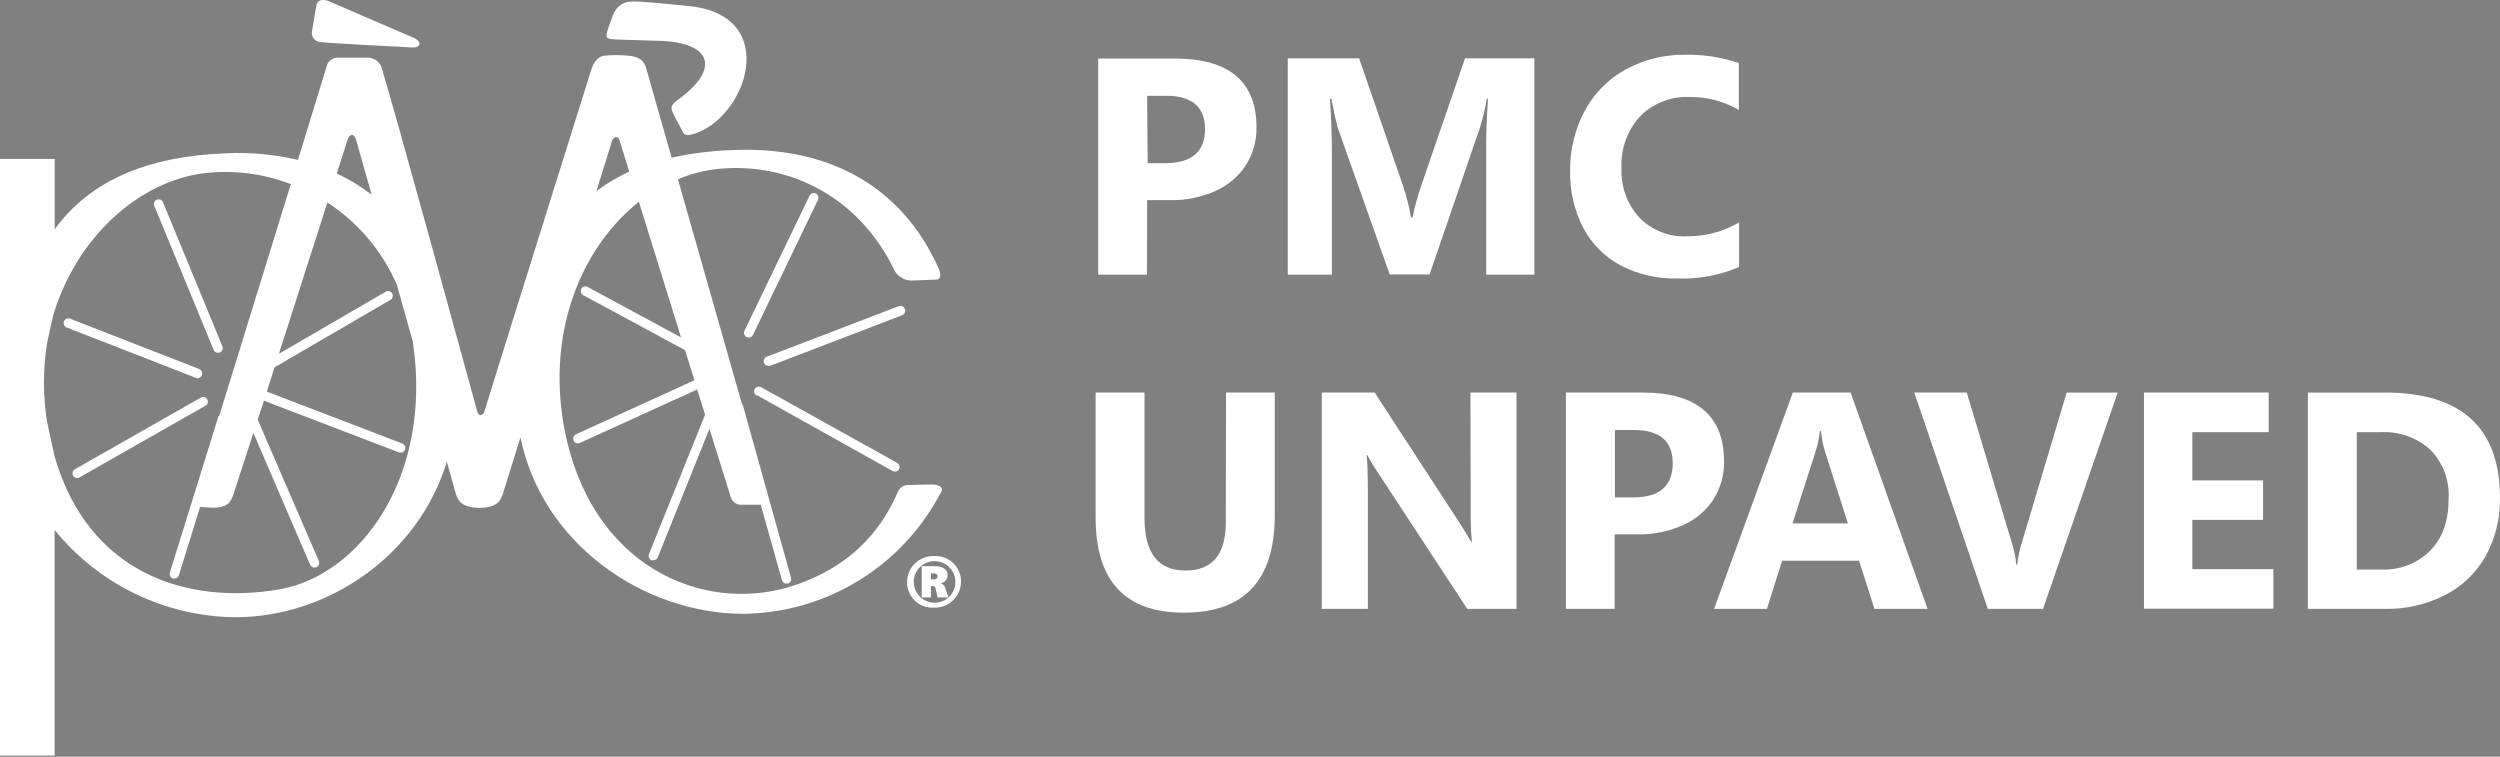 <svg width="261" height="79" viewBox="0 0 261 79" fill="none" xmlns="http://www.w3.org/2000/svg">
<rect x="0" y="0" width="261" height="79" fill="#808080" stroke="none"/>
<g clip-path="url(#clip0_1556_19451)">
<path d="M33.326 4.371C34.267 4.522 41.654 4.878 42.174 4.904C42.582 4.953 42.994 4.967 43.405 4.944C43.635 4.898 43.898 4.667 43.76 4.41C43.589 4.148 43.326 3.958 43.023 3.877C42.22 3.515 33.681 -0.139 34.122 0.046C33.214 -0.158 33.062 0.335 33.003 0.704C32.944 1.073 32.575 3.265 32.575 3.265C32.551 3.387 32.55 3.513 32.575 3.635C32.599 3.757 32.648 3.873 32.718 3.976C32.788 4.079 32.878 4.167 32.982 4.235C33.086 4.303 33.203 4.349 33.326 4.371Z" fill="white"/>
<path d="M97.584 50.592C96.478 50.592 95.793 50.592 94.95 50.632C94.709 50.609 94.466 50.66 94.253 50.778C94.041 50.895 93.869 51.073 93.759 51.29C91.349 56.978 87.037 59.848 82.416 61.277C73.199 64.028 61.553 59.051 58.887 44.581C57.031 34.338 60.895 25.674 66.702 21.066L71.099 35.227L61.349 29.96C61.236 29.899 61.103 29.886 60.98 29.923C60.856 29.96 60.752 30.044 60.691 30.158C60.634 30.272 60.622 30.404 60.659 30.526C60.696 30.648 60.778 30.752 60.889 30.816L71.521 36.556C71.856 37.623 72.179 38.67 72.501 39.697L60.132 45.339C60.072 45.366 60.019 45.404 59.974 45.452C59.93 45.5 59.895 45.556 59.872 45.617C59.85 45.678 59.839 45.743 59.842 45.809C59.845 45.874 59.86 45.938 59.888 45.997C59.926 46.084 59.989 46.157 60.069 46.209C60.148 46.26 60.241 46.287 60.336 46.287C60.407 46.29 60.477 46.274 60.54 46.24L72.784 40.664L73.608 43.298L67.755 57.834C67.727 57.895 67.713 57.961 67.712 58.028C67.711 58.095 67.724 58.161 67.75 58.223C67.776 58.285 67.814 58.341 67.862 58.387C67.911 58.433 67.969 58.469 68.031 58.492C68.09 58.505 68.151 58.505 68.209 58.492C68.307 58.493 68.404 58.465 68.486 58.411C68.568 58.357 68.632 58.28 68.67 58.189L74.068 44.766C75.345 48.867 76.234 51.724 76.26 51.797C76.321 52.08 76.486 52.329 76.723 52.495C76.96 52.661 77.251 52.732 77.538 52.692H79.341H79.421L81.632 60.566C81.661 60.669 81.723 60.761 81.809 60.826C81.894 60.892 81.999 60.927 82.106 60.928H82.238C82.301 60.91 82.36 60.881 82.411 60.84C82.462 60.8 82.505 60.75 82.537 60.693C82.569 60.636 82.589 60.573 82.596 60.509C82.604 60.444 82.599 60.378 82.58 60.316L77.571 42.35C77.547 42.276 77.507 42.208 77.452 42.152L70.777 18.716C72.003 18.192 73.297 17.841 74.621 17.676C81.553 16.82 89.453 19.96 93.43 28.328C93.613 28.606 93.858 28.838 94.146 29.006C94.433 29.174 94.756 29.273 95.089 29.295L97.722 29.19C98.38 29.19 98.156 28.38 97.985 28.005C94.246 19.644 86.794 15.273 76.656 15.661C74.456 15.72 72.267 15.987 70.118 16.458C68.703 11.494 67.656 7.821 67.452 7.096C67.116 5.938 66.135 5.852 65.214 5.78C64.631 5.741 64.046 5.741 63.463 5.78C62.436 5.78 62.001 6.392 61.672 7.452C59.427 14.614 50.691 42.495 50.579 42.929C50.467 43.364 50.007 43.587 49.816 42.929C48.17 36.919 41.303 11.85 39.802 6.932C39.682 6.66 39.484 6.428 39.234 6.267C38.983 6.106 38.691 6.021 38.394 6.023C37.525 6.023 36.195 6.023 35.497 6.023C35.236 5.981 34.969 6.022 34.732 6.14C34.496 6.258 34.303 6.448 34.18 6.682C33.891 7.643 32.693 11.547 31.106 16.695C28.653 16.117 26.131 15.885 23.614 16.004C15.247 16.32 9.388 18.907 5.708 23.936V16.596H0V78.88H5.701V55.325C7.973 58.13 10.833 60.399 14.081 61.974C17.328 63.549 20.881 64.389 24.49 64.437C34.154 64.47 43.64 58.057 46.649 48.209C47.005 49.473 47.307 50.546 47.531 51.356C47.834 52.422 48.295 52.975 50.059 53.028C51.856 52.975 52.238 52.37 52.528 51.474L54.338 45.648C56.563 56.721 67.129 64.022 77.505 64.081C81.812 64.053 86.03 62.843 89.697 60.583C93.364 58.323 96.34 55.099 98.301 51.264C98.413 51.02 98.328 50.737 97.584 50.592ZM36.274 14.634C36.511 13.884 36.972 13.937 37.169 14.562C37.209 14.674 37.827 16.945 38.802 20.329C37.672 19.459 36.452 18.715 35.161 18.11L36.274 14.634ZM29.184 61.527C19.486 63.199 9.164 59.835 5.681 47.577C5.379 46.155 5.115 44.996 4.905 43.963C4.482 41.285 4.482 38.557 4.905 35.879C5.082 35.003 5.313 34.015 5.563 32.896C8.045 24.608 14.648 18.9 21.303 18.084C24.371 17.721 27.48 18.112 30.362 19.223C27.985 26.938 25.016 36.556 22.91 43.344C22.848 43.398 22.802 43.469 22.778 43.548L17.735 59.776C17.715 59.837 17.707 59.903 17.712 59.968C17.718 60.032 17.736 60.096 17.766 60.153C17.796 60.211 17.837 60.262 17.888 60.303C17.938 60.345 17.996 60.376 18.058 60.395H18.203C18.308 60.394 18.411 60.36 18.496 60.297C18.582 60.234 18.645 60.146 18.677 60.046L20.889 52.929H20.941C21.211 52.929 21.554 52.982 21.988 52.995C23.845 53.081 24.082 52.337 24.352 51.678C24.398 51.553 25.24 48.959 26.451 45.194L32.377 58.959C32.416 59.047 32.48 59.121 32.561 59.173C32.641 59.226 32.735 59.254 32.831 59.256C32.897 59.257 32.963 59.241 33.022 59.209C33.083 59.185 33.138 59.147 33.185 59.1C33.231 59.053 33.267 58.997 33.291 58.935C33.315 58.874 33.327 58.808 33.324 58.742C33.322 58.676 33.306 58.611 33.278 58.551L26.906 43.811C27.116 43.153 27.327 42.495 27.564 41.836L41.646 47.228C41.703 47.248 41.763 47.26 41.824 47.261C41.939 47.261 42.051 47.221 42.139 47.147C42.228 47.073 42.288 46.971 42.309 46.858C42.331 46.744 42.311 46.627 42.255 46.526C42.199 46.426 42.109 46.348 42.001 46.306L27.854 40.882L28.663 38.347L40.718 31.329C40.78 31.301 40.837 31.26 40.883 31.208C40.929 31.157 40.963 31.096 40.984 31.03C41.005 30.964 41.013 30.895 41.005 30.826C40.998 30.757 40.976 30.691 40.941 30.631C40.906 30.572 40.859 30.52 40.803 30.479C40.747 30.439 40.684 30.411 40.616 30.396C40.548 30.382 40.478 30.382 40.411 30.397C40.343 30.411 40.28 30.44 40.224 30.48L29.118 36.938L34.18 21.139C37.377 23.225 39.894 26.199 41.422 29.697C41.968 31.672 42.535 33.647 43.094 35.622C45.227 49.763 37.59 60.059 29.184 61.527ZM63.858 14.786C64.016 14.285 64.516 14.042 64.7 14.72C64.733 14.825 65.102 16.037 65.694 17.919C64.482 18.471 63.332 19.15 62.264 19.947C63.199 16.919 63.858 14.904 63.858 14.786Z" fill="white"/>
<path d="M64.311 4.121C65.628 4.173 68.986 4.266 68.986 4.266C74.252 4.47 75.273 7.175 70.757 10.428C69.71 11.171 70.204 11.566 70.342 11.968C70.534 12.395 70.754 12.808 71 13.206C71.323 13.805 71.336 14.252 72.126 14.062C77.919 12.659 81.83 1.382 71.612 0.605C71.612 0.605 68.426 0.256 66.596 0.164C65.938 0.164 64.621 -0.02 63.963 1.639C63.851 2.054 63.844 1.909 63.495 2.956C63.146 4.002 63.271 4.075 64.311 4.121Z" fill="white"/>
<path d="M22.303 36.53C22.339 36.621 22.402 36.699 22.483 36.753C22.564 36.807 22.66 36.835 22.757 36.833C22.82 36.836 22.883 36.825 22.942 36.8C23.004 36.777 23.061 36.74 23.108 36.694C23.156 36.647 23.194 36.591 23.219 36.53C23.245 36.468 23.257 36.402 23.256 36.335C23.254 36.268 23.239 36.203 23.212 36.142L17.036 21.159C17.016 21.093 16.983 21.032 16.938 20.98C16.893 20.927 16.837 20.885 16.775 20.856C16.713 20.827 16.645 20.811 16.576 20.809C16.508 20.807 16.439 20.82 16.376 20.846C16.312 20.872 16.255 20.912 16.207 20.961C16.159 21.011 16.123 21.07 16.099 21.135C16.076 21.2 16.067 21.269 16.072 21.337C16.076 21.406 16.096 21.473 16.128 21.534L22.303 36.53Z" fill="white"/>
<path d="M20.606 39.499C20.706 39.499 20.803 39.469 20.885 39.413C20.968 39.356 21.031 39.276 21.067 39.183C21.094 39.122 21.109 39.056 21.11 38.989C21.111 38.922 21.098 38.856 21.072 38.794C21.046 38.732 21.008 38.676 20.959 38.63C20.911 38.584 20.853 38.548 20.79 38.525L7.281 33.258C7.163 33.223 7.035 33.233 6.923 33.286C6.812 33.34 6.725 33.434 6.679 33.549C6.634 33.665 6.633 33.793 6.677 33.908C6.722 34.024 6.808 34.119 6.919 34.174L20.428 39.44C20.484 39.47 20.544 39.49 20.606 39.499Z" fill="white"/>
<path d="M21.638 41.685C21.573 41.575 21.469 41.495 21.346 41.461C21.223 41.426 21.092 41.441 20.98 41.501L7.813 48.993C7.703 49.057 7.623 49.162 7.589 49.285C7.554 49.407 7.569 49.539 7.629 49.651C7.673 49.726 7.735 49.788 7.81 49.832C7.885 49.876 7.97 49.9 8.057 49.901C8.144 49.902 8.231 49.879 8.307 49.835L21.473 42.343C21.581 42.277 21.658 42.171 21.689 42.048C21.72 41.925 21.701 41.795 21.638 41.685Z" fill="white"/>
<path d="M94.457 32.258C94.435 32.195 94.4 32.136 94.354 32.087C94.308 32.038 94.252 31.999 94.19 31.972C94.128 31.946 94.062 31.932 93.994 31.933C93.927 31.933 93.861 31.948 93.799 31.975L80.053 37.242C79.942 37.279 79.848 37.356 79.789 37.457C79.73 37.558 79.709 37.677 79.731 37.793C79.753 37.908 79.815 38.011 79.907 38.084C79.999 38.157 80.114 38.195 80.231 38.19C80.29 38.202 80.35 38.202 80.409 38.19L94.148 32.923C94.215 32.905 94.278 32.872 94.331 32.827C94.384 32.782 94.427 32.725 94.457 32.662C94.486 32.599 94.501 32.53 94.502 32.46C94.502 32.39 94.487 32.322 94.457 32.258Z" fill="white"/>
<path d="M78.998 41.244L93.192 49.176C93.263 49.218 93.346 49.239 93.428 49.236C93.517 49.237 93.604 49.215 93.68 49.171C93.757 49.127 93.82 49.063 93.863 48.986C93.921 48.872 93.933 48.741 93.898 48.619C93.862 48.496 93.782 48.392 93.672 48.327L79.465 40.427C79.409 40.395 79.346 40.375 79.282 40.367C79.217 40.359 79.152 40.364 79.089 40.381C78.963 40.417 78.855 40.501 78.791 40.615C78.726 40.729 78.71 40.865 78.745 40.991C78.78 41.118 78.864 41.225 78.978 41.29L78.998 41.244Z" fill="white"/>
<path d="M85.173 20.204C85.115 20.174 85.051 20.156 84.986 20.151C84.921 20.147 84.856 20.156 84.794 20.177C84.733 20.199 84.676 20.233 84.628 20.277C84.58 20.321 84.541 20.375 84.514 20.434L77.721 34.535C77.664 34.653 77.656 34.789 77.7 34.912C77.743 35.036 77.833 35.137 77.951 35.194C78.019 35.225 78.093 35.24 78.168 35.24C78.261 35.242 78.352 35.217 78.43 35.168C78.508 35.118 78.571 35.047 78.609 34.963L85.403 20.855C85.431 20.797 85.447 20.735 85.451 20.671C85.454 20.606 85.445 20.542 85.424 20.482C85.402 20.421 85.369 20.365 85.326 20.318C85.283 20.27 85.231 20.231 85.173 20.204Z" fill="white"/>
<path d="M34.234 6.675C34.234 6.728 34.234 6.722 34.234 6.675C34.307 6.405 34.314 6.385 34.234 6.675Z" fill="#0C574A"/>
<path d="M97.537 58.057C97.171 58.042 96.806 58.1 96.463 58.228C96.12 58.357 95.807 58.553 95.542 58.806C95.277 59.059 95.066 59.362 94.921 59.699C94.776 60.035 94.701 60.397 94.7 60.763C94.693 61.127 94.763 61.489 94.903 61.825C95.044 62.16 95.252 62.463 95.516 62.715C95.779 62.966 96.092 63.16 96.434 63.284C96.776 63.408 97.141 63.46 97.504 63.436C97.867 63.45 98.229 63.391 98.569 63.263C98.909 63.135 99.22 62.94 99.483 62.689C99.747 62.439 99.957 62.138 100.102 61.805C100.247 61.472 100.324 61.113 100.328 60.75C100.337 60.386 100.27 60.023 100.132 59.686C99.993 59.349 99.786 59.044 99.524 58.791C99.262 58.538 98.95 58.342 98.607 58.216C98.265 58.089 97.901 58.035 97.537 58.057ZM97.537 62.923C97.108 62.916 96.691 62.783 96.338 62.54C95.985 62.296 95.711 61.954 95.552 61.556C95.393 61.158 95.356 60.721 95.444 60.302C95.533 59.882 95.744 59.498 96.05 59.198C96.356 58.898 96.745 58.695 97.166 58.616C97.588 58.536 98.023 58.583 98.418 58.75C98.813 58.917 99.149 59.198 99.385 59.556C99.621 59.914 99.745 60.334 99.742 60.763C99.743 61.053 99.686 61.339 99.574 61.606C99.462 61.873 99.297 62.114 99.089 62.316C98.881 62.517 98.635 62.675 98.365 62.779C98.095 62.884 97.806 62.932 97.517 62.923H97.537Z" fill="white"/>
<path d="M98.211 60.902C98.409 60.868 98.59 60.766 98.721 60.614C98.852 60.461 98.925 60.267 98.928 60.066C98.928 59.618 98.698 59.111 97.539 59.111H96.223V62.37H97.184V61.185H97.434C97.552 61.185 97.658 61.304 97.691 61.488L97.888 62.37H99.014L98.665 61.343C98.632 61.237 98.574 61.141 98.494 61.064C98.415 60.987 98.317 60.931 98.211 60.902ZM97.552 60.481H97.184V59.862H97.487C97.77 59.862 97.882 60 97.882 60.165C97.884 60.208 97.876 60.252 97.86 60.293C97.844 60.334 97.819 60.37 97.787 60.4C97.755 60.43 97.717 60.453 97.675 60.467C97.634 60.481 97.59 60.486 97.546 60.481H97.552Z" fill="white"/>
<path d="M119.761 20.895H122.184C123.8 20.924 125.402 20.598 126.878 19.94C128.175 19.374 129.279 18.443 130.058 17.261C130.809 16.082 131.199 14.709 131.177 13.311C131.177 8.509 128.324 6.109 122.618 6.109H114.653V28.676H119.742L119.761 20.895ZM119.761 9.999H121.736C124.449 9.999 125.805 11.158 125.805 13.475C125.805 15.793 124.466 16.98 121.789 17.037H119.814L119.761 9.999ZM152.948 6.089H160.189V28.676H155.16V15.141C155.16 13.732 155.225 12.126 155.35 10.309H155.225C155.053 11.319 154.816 12.318 154.514 13.298L149.248 28.656H145.087L139.702 13.456C139.564 13.061 139.327 12.007 138.991 10.309H138.846C138.984 12.284 139.05 14.259 139.05 16.168V28.676H134.442V6.089H141.894L146.503 19.479C146.851 20.533 147.12 21.611 147.306 22.705H147.464C147.699 21.591 148 20.492 148.366 19.413L152.948 6.089ZM165.291 23.791C164.349 21.961 163.878 19.924 163.922 17.866C163.889 15.669 164.414 13.499 165.449 11.56C166.431 9.734 167.922 8.234 169.741 7.241C171.647 6.206 173.788 5.68 175.956 5.714C177.851 5.679 179.738 5.973 181.532 6.583V11.481C179.968 10.566 178.183 10.097 176.371 10.124C175.419 10.084 174.468 10.243 173.582 10.592C172.695 10.941 171.891 11.473 171.223 12.152C170.56 12.879 170.047 13.729 169.714 14.654C169.381 15.58 169.234 16.561 169.281 17.544C169.197 19.456 169.874 21.323 171.163 22.738C171.806 23.389 172.578 23.897 173.43 24.23C174.282 24.564 175.194 24.715 176.107 24.673C178.022 24.691 179.905 24.19 181.558 23.225V27.873C179.522 28.749 177.315 29.159 175.1 29.071C173.046 29.122 171.013 28.653 169.188 27.708C167.527 26.822 166.169 25.458 165.291 23.791ZM127.997 40.98H133.086V53.785C133.086 60.574 129.924 63.967 123.599 63.962C117.455 63.962 114.383 60.649 114.383 54.022V40.98H119.485V54.087C119.485 57.739 120.913 59.565 123.771 59.565C126.628 59.565 128.03 57.809 127.977 54.298L127.997 40.98ZM153.514 40.98H158.32V63.567H153.185L143.876 49.374C143.465 48.77 143.085 48.146 142.737 47.504H142.678C142.763 48.34 142.803 49.558 142.803 51.158V63.567H137.997V40.98H143.514L152.474 54.733L153.606 56.576H153.672C153.564 55.546 153.522 54.51 153.547 53.475L153.514 40.98ZM171.453 40.98H163.481V63.567H168.57V55.786H170.999C172.615 55.815 174.217 55.489 175.693 54.831C176.99 54.265 178.094 53.334 178.872 52.152C179.622 50.972 180.01 49.599 179.992 48.202C179.992 43.392 177.145 40.985 171.453 40.98ZM170.571 51.928H168.596V44.891H170.571C173.283 44.891 174.633 46.049 174.633 48.367C174.633 50.684 173.283 51.928 170.571 51.928ZM187.174 40.98L178.951 63.567H184.462L186.055 58.544H194.086L195.693 63.567H201.236L193.204 40.98H187.174ZM187.141 54.64L189.597 46.984C189.795 46.341 189.928 45.679 189.992 45.009H190.117C190.169 45.697 190.297 46.377 190.498 47.037L192.921 54.64H187.141ZM215.758 40.987H221.084L213.296 63.567H207.529L199.853 40.98H205.331L210.044 56.701C210.28 57.432 210.433 58.187 210.498 58.953H210.597C210.68 58.165 210.843 57.389 211.084 56.635L215.758 40.987ZM228.879 59.42H237.338V63.548H223.83V40.98H236.851V45.121H228.879V50.151H236.265V54.272H228.879V59.42ZM248.964 40.987H240.946V63.567H248.951C251.139 63.612 253.305 63.119 255.258 62.132C257.041 61.224 258.516 59.808 259.498 58.064C260.515 56.209 261.032 54.122 260.999 52.007C260.999 44.66 256.987 40.985 248.964 40.98V40.987ZM253.731 57.484C253.054 58.153 252.246 58.673 251.357 59.014C250.469 59.353 249.52 59.505 248.569 59.459H246.048V45.121H248.537C249.483 45.069 250.431 45.205 251.325 45.522C252.218 45.838 253.041 46.328 253.744 46.964C254.394 47.636 254.897 48.435 255.224 49.311C255.55 50.186 255.692 51.12 255.64 52.053C255.64 54.366 255.003 56.174 253.731 57.478V57.484Z" fill="white"/>
</g>
<defs>
<clipPath id="clip0_1556_19451">
<rect width="261" height="78.894" fill="white"/>
</clipPath>
</defs>
</svg>
